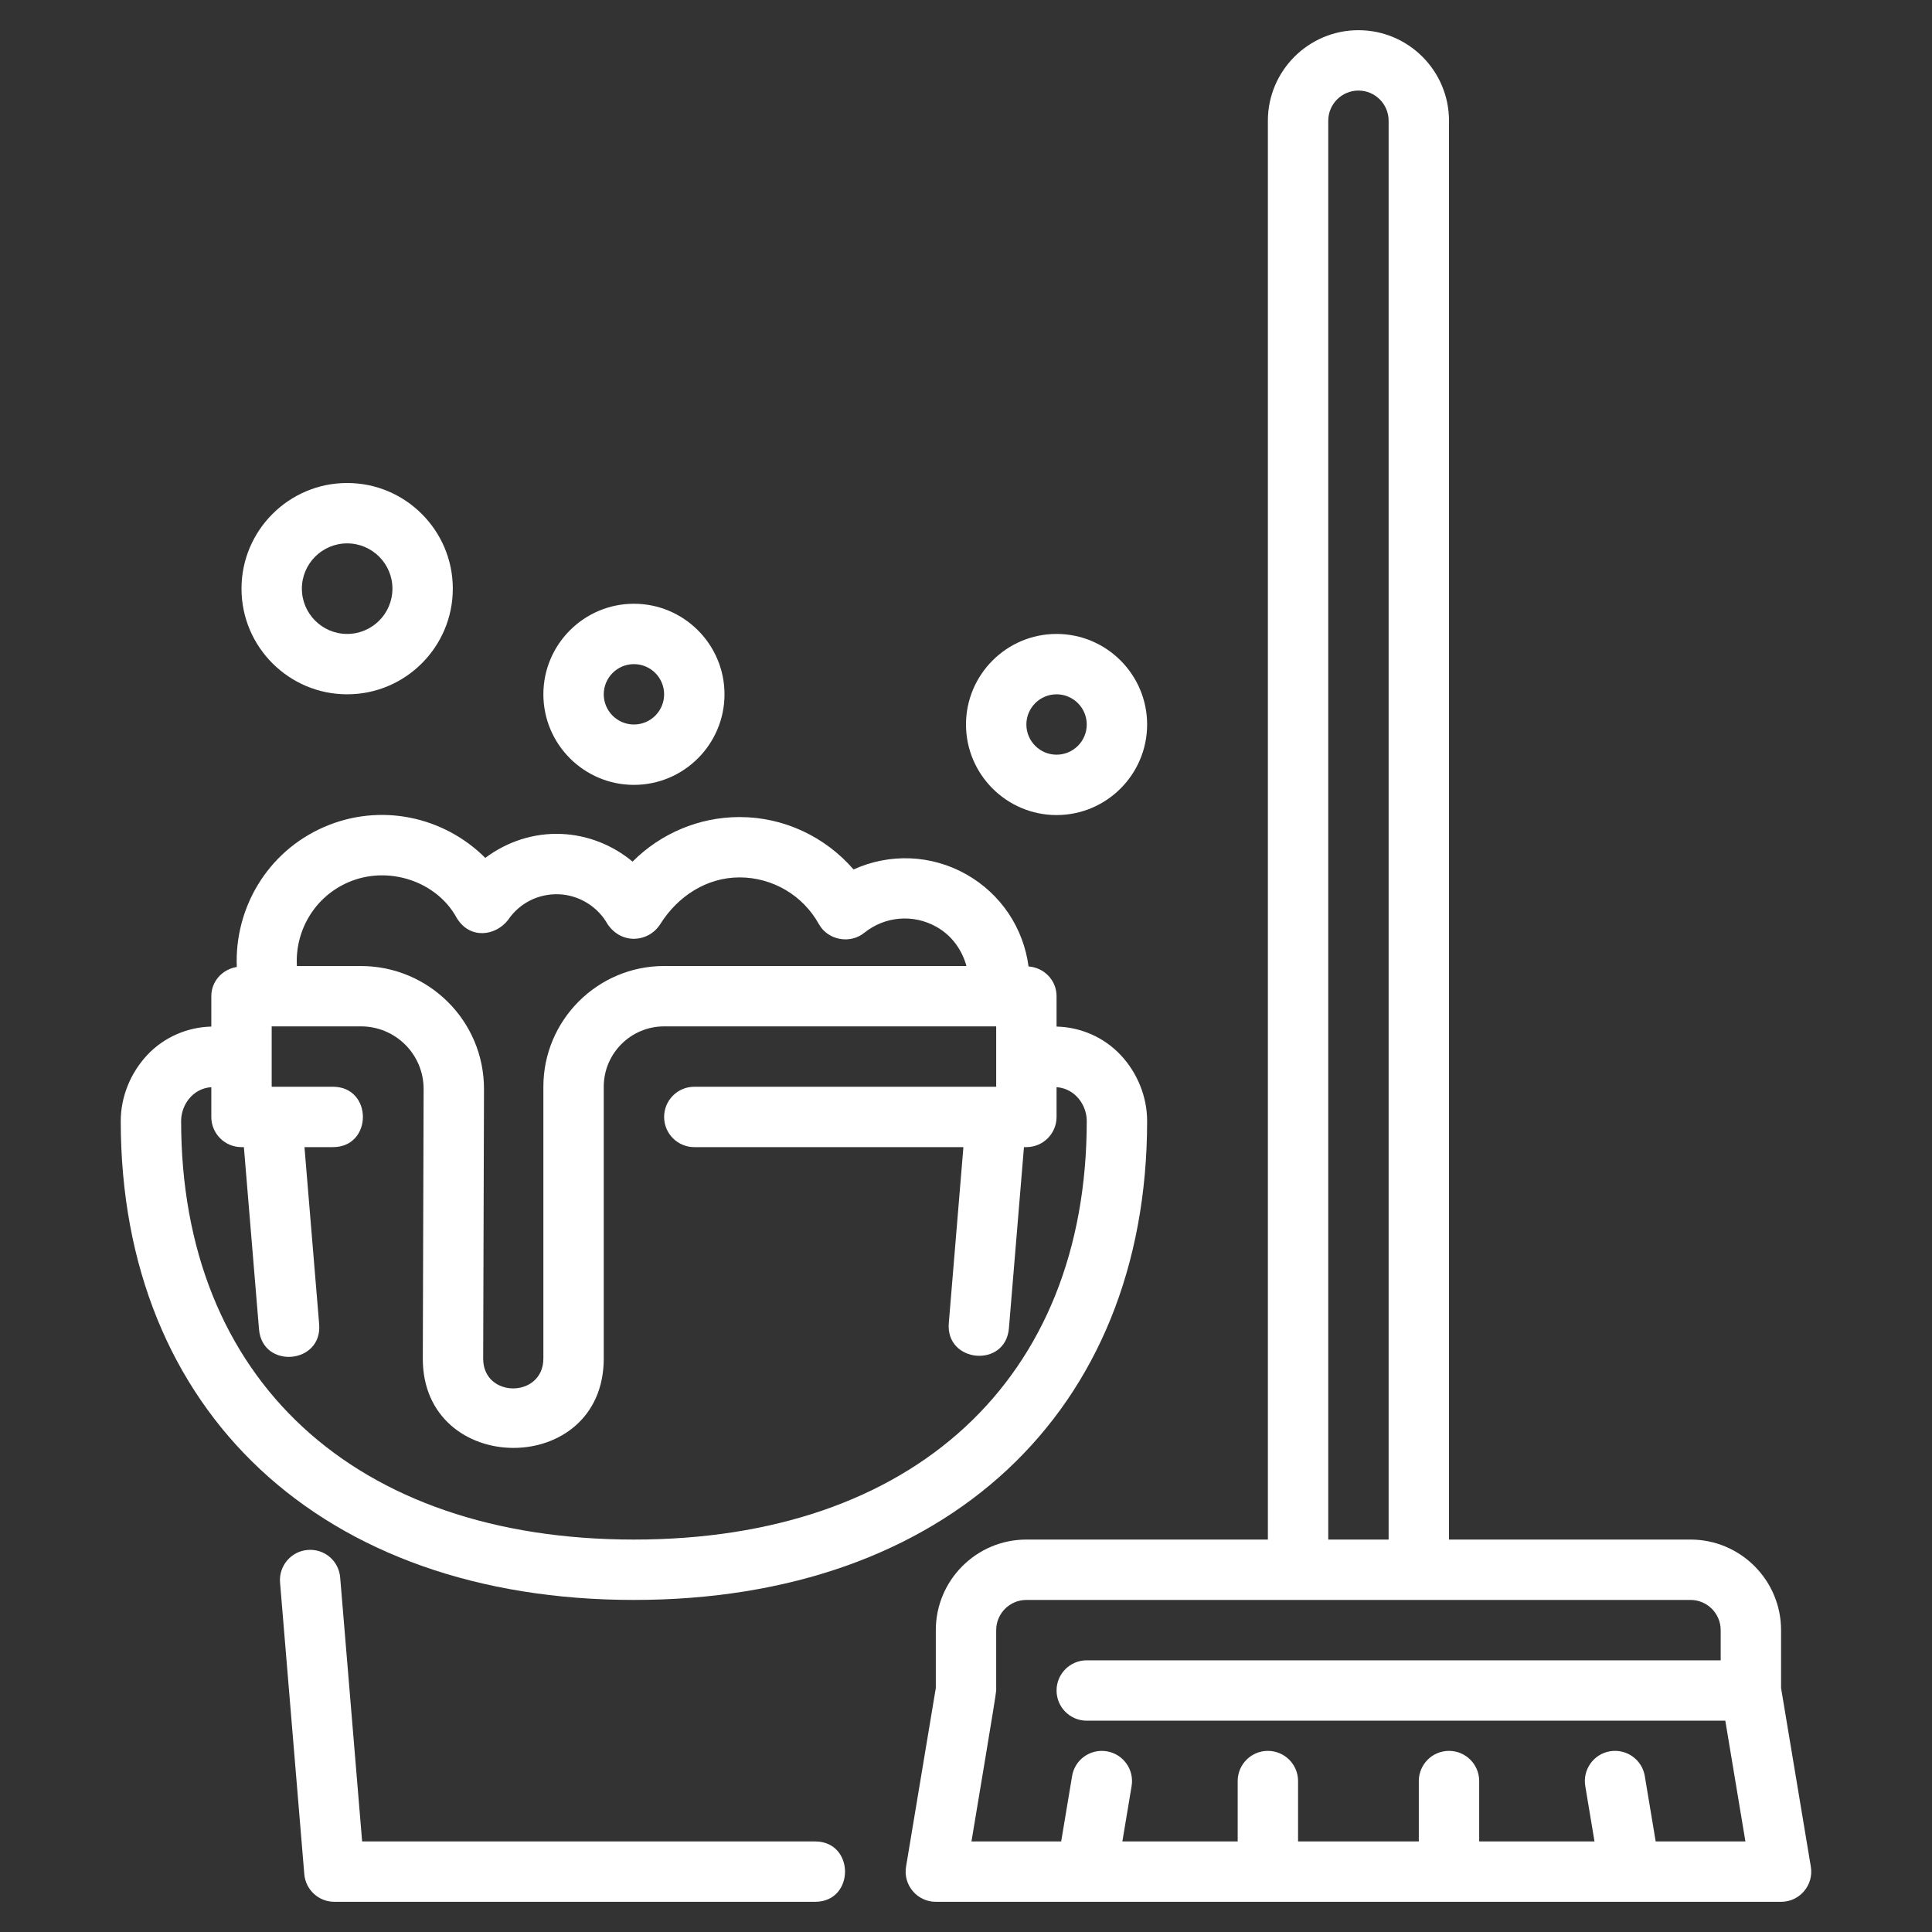 <?xml version="1.0" encoding="UTF-8"?> <svg xmlns="http://www.w3.org/2000/svg" width="512" height="512" viewBox="0 0 512 512" fill="none"><rect x="0" y="0" width="512" height="512" fill="#333333" stroke="none"/> <path d="M472 447.336V432C472 418.768 461.232 408 448 408H384V32C384 18.768 373.232 8 360 8C346.768 8 336 18.768 336 32V408H272C258.768 408 248 418.768 248 432V447.336L240.112 494.68C239.296 499.528 243.04 504 248 504H472C476.976 504 480.704 499.52 479.888 494.68L472 447.336ZM352 32C352 27.592 355.584 24 360 24C364.416 24 368 27.592 368 32V408H352V32ZM438.776 488L435.888 470.68C435.168 466.328 431.056 463.384 426.688 464.104C422.328 464.832 419.384 468.952 420.112 473.312L422.56 488H392V472C392 467.584 388.424 464 384 464C379.576 464 376 467.584 376 472V488H344V472C344 467.584 340.424 464 336 464C331.576 464 328 467.584 328 472V488H297.44L299.888 473.32C300.616 468.96 297.672 464.84 293.312 464.112C288.936 463.392 284.824 466.328 284.112 470.688L281.224 488H257.448C258.664 480.536 264 449.04 264 448V432C264 427.592 267.584 424 272 424H448C452.416 424 456 427.592 456 432V440H288C283.576 440 280 443.584 280 448C280 452.416 283.576 456 288 456H457.224L462.552 488H438.776Z" fill="white"></path> <path d="M216 488H95.968L90.152 418.064C89.792 413.664 86.008 410.384 81.52 410.752C77.12 411.12 73.848 414.984 74.216 419.392L80.64 496.664C80.984 500.808 84.448 504 88.608 504H216C226.592 504 226.584 488 216 488V488Z" fill="white"></path> <path d="M304 297.064C304 290.704 301.448 284.336 296.992 279.6C292.592 274.896 286.416 272.2 280 272.056V264C280 259.784 276.712 256.424 272.576 256.12C271.24 246.008 265.328 236.952 256.096 231.72C246.704 226.416 235.672 226.12 226.2 230.416C218.688 221.744 207.744 216.528 196 216.528C185.216 216.528 175.056 220.896 167.64 228.336C162.384 223.968 155.768 221.296 148.8 221.008C141.464 220.68 134.344 223.048 128.608 227.352C117.552 216.32 100.664 212.656 85.712 219.24C70.808 225.808 62.12 240.688 62.752 256.256C58.952 256.872 56 260.024 56 264V272.056C49.584 272.2 43.408 274.904 39 279.608C34.552 284.368 32 290.728 32 297.064C32 374.176 85.384 424 168 424C250.616 424 304 374.176 304 297.064V297.064ZM92.168 233.872C102.792 229.184 115.808 233.52 121.072 243.328C124.64 249.072 131.392 247.984 134.632 243.808C137.616 239.384 142.608 236.784 148.136 236.992C153.472 237.216 158.4 240.248 161.008 244.904C164.736 250.416 171.928 249.752 174.984 244.888C179.632 237.496 187.28 232.52 195.992 232.52C204.72 232.52 212.768 237.256 217 244.88C219.4 249.208 225.304 250.224 229.016 247.224C234.52 242.784 242.064 242.168 248.2 245.64C252.264 247.936 254.936 251.72 256.12 256H176C158.352 256 144 270.352 144 288V360C144 370.568 128.008 370.6 128.048 360.024L128.264 288.688C128.312 270.376 113.44 256.024 95.704 256.008C95.696 256.008 95.696 256.008 95.688 256.008H78.68C78.152 246.712 83.288 237.784 92.168 233.872V233.872ZM48 297.064C48 292.944 50.96 288.464 56 288.112V296C56 300.416 59.576 304 64 304H64.632L68.64 352.256C69.512 362.88 85.448 361.544 84.584 350.936L80.688 304H88.232C98.824 304 98.816 288 88.232 288H72V272H72.024H95.672C104.744 272 112.28 279.336 112.264 288.64L112.048 359.968C111.928 391.448 160 391.792 160 360V288C160 279.176 167.176 272 176 272H264V288H184C179.576 288 176 291.584 176 296C176 300.416 179.576 304 184 304H255.312L251.44 350.656C250.56 361.2 266.504 362.64 267.376 351.984L271.36 304H272C276.424 304 280 300.416 280 296V288.112C284.896 288.456 288 292.832 288 297.064C288 365.496 242.016 408 168 408C93.984 408 48 365.496 48 297.064V297.064Z" fill="white"></path> <path d="M92 184C107.44 184 120 171.44 120 156C120 140.56 107.44 128 92 128C76.56 128 64 140.56 64 156C64 171.44 76.56 184 92 184ZM92 144C98.616 144 104 149.384 104 156C104 162.616 98.616 168 92 168C85.384 168 80 162.616 80 156C80 149.384 85.384 144 92 144Z" fill="white"></path> <path d="M168 208C181.232 208 192 197.232 192 184C192 170.768 181.232 160 168 160C154.768 160 144 170.768 144 184C144 197.232 154.768 208 168 208ZM168 176C172.416 176 176 179.592 176 184C176 188.408 172.416 192 168 192C163.584 192 160 188.408 160 184C160 179.592 163.584 176 168 176Z" fill="white"></path> <path d="M280 216C293.232 216 304 205.232 304 192C304 178.768 293.232 168 280 168C266.768 168 256 178.768 256 192C256 205.232 266.768 216 280 216ZM280 184C284.416 184 288 187.592 288 192C288 196.408 284.416 200 280 200C275.584 200 272 196.408 272 192C272 187.592 275.584 184 280 184Z" fill="white"></path> </svg> 